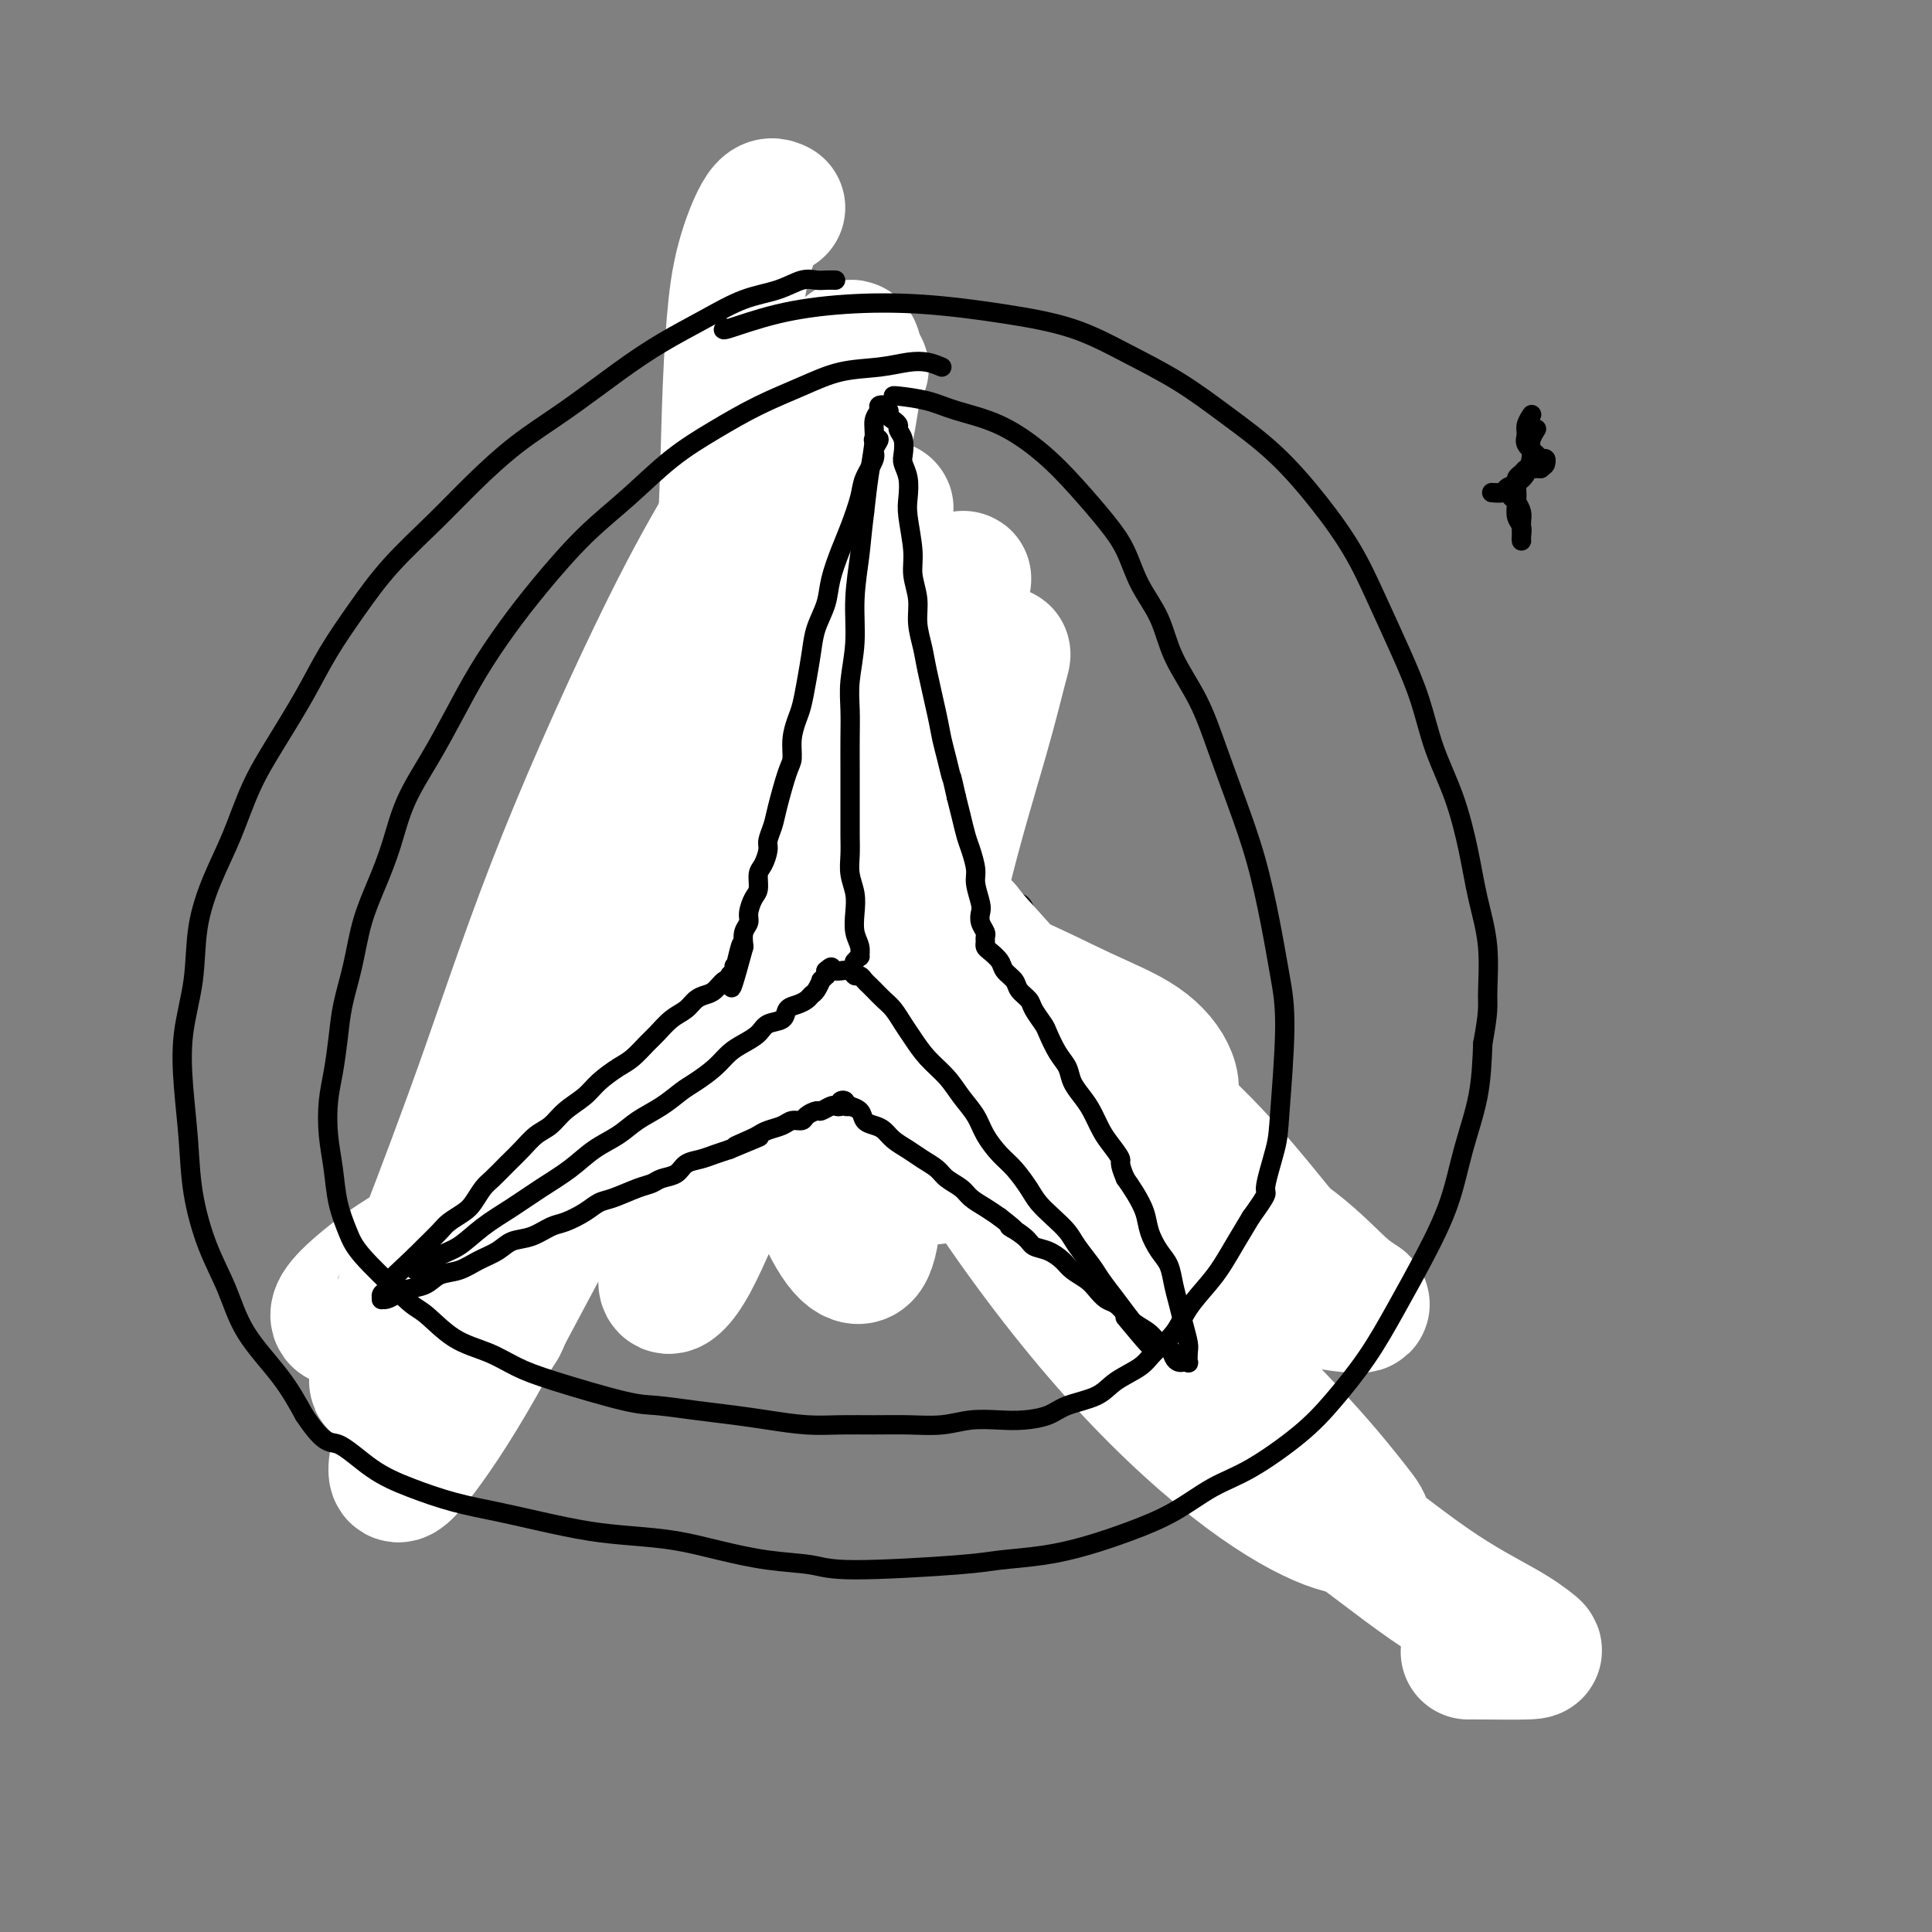 <svg viewBox='0 0 400 400' version='1.1' xmlns='http://www.w3.org/2000/svg' xmlns:xlink='http://www.w3.org/1999/xlink'><rect x="0" y="0" width="400" height="400" fill="#808080" stroke="none"/><g fill='none' stroke='#000000' stroke-width='4' stroke-linecap='round' stroke-linejoin='round'><path d='M165,92c0.000,0.213 0.000,0.426 0,1c-0.000,0.574 -0.000,1.508 0,2c0.000,0.492 0.000,0.543 0,1c-0.000,0.457 -0.000,1.319 0,2c0.000,0.681 0.001,1.180 0,2c-0.001,0.820 -0.004,1.962 0,3c0.004,1.038 0.015,1.972 0,3c-0.015,1.028 -0.057,2.151 0,4c0.057,1.849 0.211,4.425 0,6c-0.211,1.575 -0.789,2.150 -1,3c-0.211,0.850 -0.057,1.974 0,3c0.057,1.026 0.015,1.953 0,3c-0.015,1.047 -0.004,2.214 0,3c0.004,0.786 0.001,1.193 0,2c-0.001,0.807 -0.000,2.015 0,3c0.000,0.985 -0.001,1.747 0,3c0.001,1.253 0.004,2.997 0,4c-0.004,1.003 -0.015,1.265 0,2c0.015,0.735 0.057,1.943 0,3c-0.057,1.057 -0.211,1.964 0,3c0.211,1.036 0.788,2.202 1,3c0.212,0.798 0.061,1.229 0,2c-0.061,0.771 -0.030,1.882 0,3c0.030,1.118 0.061,2.243 0,3c-0.061,0.757 -0.212,1.147 0,2c0.212,0.853 0.789,2.171 1,3c0.211,0.829 0.057,1.171 0,2c-0.057,0.829 -0.015,2.146 0,3c0.015,0.854 0.004,1.244 0,2c-0.004,0.756 -0.002,1.878 0,3'/><path d='M166,174c0.155,13.043 0.041,4.650 0,2c-0.041,-2.650 -0.011,0.444 0,2c0.011,1.556 0.002,1.572 0,2c-0.002,0.428 0.003,1.266 0,2c-0.003,0.734 -0.015,1.365 0,2c0.015,0.635 0.057,1.273 0,2c-0.057,0.727 -0.211,1.542 0,2c0.211,0.458 0.789,0.561 1,1c0.211,0.439 0.057,1.216 0,2c-0.057,0.784 -0.015,1.576 0,2c0.015,0.424 0.004,0.481 0,1c-0.004,0.519 -0.001,1.502 0,2c0.001,0.498 0.000,0.512 0,1c-0.000,0.488 -0.000,1.451 0,2c0.000,0.549 0.000,0.683 0,1c-0.000,0.317 -0.000,0.816 0,1c0.000,0.184 0.000,0.053 0,0c-0.000,-0.053 -0.000,-0.026 0,0'/><path d='M164,204c-0.205,-0.098 -0.410,-0.196 -1,0c-0.590,0.196 -1.566,0.686 -2,1c-0.434,0.314 -0.328,0.450 -1,1c-0.672,0.550 -2.122,1.512 -3,2c-0.878,0.488 -1.184,0.501 -2,1c-0.816,0.499 -2.143,1.485 -3,2c-0.857,0.515 -1.245,0.561 -2,1c-0.755,0.439 -1.878,1.272 -3,2c-1.122,0.728 -2.244,1.351 -3,2c-0.756,0.649 -1.147,1.325 -2,2c-0.853,0.675 -2.168,1.350 -3,2c-0.832,0.650 -1.181,1.276 -2,2c-0.819,0.724 -2.106,1.545 -3,2c-0.894,0.455 -1.393,0.545 -2,1c-0.607,0.455 -1.321,1.276 -2,2c-0.679,0.724 -1.323,1.350 -2,2c-0.677,0.650 -1.389,1.325 -2,2c-0.611,0.675 -1.122,1.351 -2,2c-0.878,0.649 -2.122,1.272 -3,2c-0.878,0.728 -1.391,1.561 -2,2c-0.609,0.439 -1.314,0.485 -2,1c-0.686,0.515 -1.353,1.500 -2,2c-0.647,0.500 -1.276,0.515 -2,1c-0.724,0.485 -1.545,1.438 -2,2c-0.455,0.562 -0.544,0.732 -1,1c-0.456,0.268 -1.278,0.635 -2,1c-0.722,0.365 -1.346,0.728 -2,1c-0.654,0.272 -1.340,0.454 -2,1c-0.660,0.546 -1.293,1.455 -2,2c-0.707,0.545 -1.488,0.727 -2,1c-0.512,0.273 -0.756,0.636 -1,1'/><path d='M99,251c-10.239,7.454 -3.335,2.588 -1,1c2.335,-1.588 0.101,0.100 -1,1c-1.101,0.900 -1.070,1.011 -1,1c0.070,-0.011 0.177,-0.142 0,0c-0.177,0.142 -0.640,0.559 -1,1c-0.360,0.441 -0.618,0.907 -1,1c-0.382,0.093 -0.887,-0.185 -1,0c-0.113,0.185 0.166,0.834 0,1c-0.166,0.166 -0.776,-0.151 -1,0c-0.224,0.151 -0.060,0.772 0,1c0.060,0.228 0.017,0.065 0,0c-0.017,-0.065 -0.009,-0.033 0,0'/><path d='M167,202c0.026,-0.006 0.052,-0.012 0,0c-0.052,0.012 -0.184,0.044 0,0c0.184,-0.044 0.682,-0.162 1,0c0.318,0.162 0.455,0.606 1,1c0.545,0.394 1.496,0.740 2,1c0.504,0.260 0.559,0.436 1,1c0.441,0.564 1.268,1.516 2,2c0.732,0.484 1.369,0.499 2,1c0.631,0.501 1.257,1.486 2,2c0.743,0.514 1.602,0.557 2,1c0.398,0.443 0.333,1.287 1,2c0.667,0.713 2.065,1.294 3,2c0.935,0.706 1.405,1.536 2,2c0.595,0.464 1.314,0.562 2,1c0.686,0.438 1.340,1.215 2,2c0.660,0.785 1.328,1.576 2,2c0.672,0.424 1.350,0.481 2,1c0.650,0.519 1.273,1.500 2,2c0.727,0.500 1.560,0.519 2,1c0.440,0.481 0.489,1.423 1,2c0.511,0.577 1.484,0.788 2,1c0.516,0.212 0.575,0.424 1,1c0.425,0.576 1.217,1.515 2,2c0.783,0.485 1.557,0.515 2,1c0.443,0.485 0.557,1.426 1,2c0.443,0.574 1.217,0.783 2,1c0.783,0.217 1.575,0.443 2,1c0.425,0.557 0.481,1.445 1,2c0.519,0.555 1.500,0.778 2,1c0.500,0.222 0.519,0.444 1,1c0.481,0.556 1.423,1.444 2,2c0.577,0.556 0.788,0.778 1,1'/><path d='M218,244c8.235,6.616 3.322,2.156 2,1c-1.322,-1.156 0.948,0.993 2,2c1.052,1.007 0.887,0.871 1,1c0.113,0.129 0.503,0.521 1,1c0.497,0.479 1.102,1.044 2,2c0.898,0.956 2.090,2.301 3,3c0.910,0.699 1.539,0.751 2,1c0.461,0.249 0.754,0.697 1,1c0.246,0.303 0.444,0.463 1,1c0.556,0.537 1.469,1.450 2,2c0.531,0.550 0.678,0.736 1,1c0.322,0.264 0.818,0.607 1,1c0.182,0.393 0.049,0.837 0,1c-0.049,0.163 -0.013,0.044 0,0c0.013,-0.044 0.004,-0.013 0,0c-0.004,0.013 -0.002,0.006 0,0'/><path d='M77,266c0.022,-0.033 0.043,-0.065 0,0c-0.043,0.065 -0.152,0.228 0,0c0.152,-0.228 0.565,-0.849 1,-1c0.435,-0.151 0.894,0.166 1,0c0.106,-0.166 -0.140,-0.814 0,-1c0.140,-0.186 0.668,0.091 1,0c0.332,-0.091 0.470,-0.550 1,-1c0.530,-0.450 1.452,-0.891 2,-1c0.548,-0.109 0.723,0.112 1,0c0.277,-0.112 0.655,-0.558 1,-1c0.345,-0.442 0.655,-0.879 1,-1c0.345,-0.121 0.723,0.073 1,0c0.277,-0.073 0.453,-0.412 1,-1c0.547,-0.588 1.466,-1.426 2,-2c0.534,-0.574 0.682,-0.885 1,-1c0.318,-0.115 0.805,-0.033 1,0c0.195,0.033 0.097,0.016 0,0'/><path d='M162,93c-0.032,1.089 -0.064,2.177 0,3c0.064,0.823 0.224,1.379 0,2c-0.224,0.621 -0.833,1.306 -1,2c-0.167,0.694 0.109,1.396 0,2c-0.109,0.604 -0.603,1.109 -1,2c-0.397,0.891 -0.698,2.167 -1,3c-0.302,0.833 -0.605,1.223 -1,2c-0.395,0.777 -0.880,1.940 -1,3c-0.120,1.060 0.127,2.017 0,3c-0.127,0.983 -0.626,1.992 -1,3c-0.374,1.008 -0.621,2.016 -1,3c-0.379,0.984 -0.890,1.943 -1,3c-0.110,1.057 0.182,2.211 0,3c-0.182,0.789 -0.837,1.211 -1,2c-0.163,0.789 0.166,1.945 0,3c-0.166,1.055 -0.828,2.011 -1,3c-0.172,0.989 0.146,2.012 0,3c-0.146,0.988 -0.757,1.940 -1,3c-0.243,1.060 -0.118,2.227 0,3c0.118,0.773 0.229,1.152 0,2c-0.229,0.848 -0.797,2.166 -1,3c-0.203,0.834 -0.040,1.186 0,2c0.040,0.814 -0.042,2.091 0,3c0.042,0.909 0.207,1.451 0,2c-0.207,0.549 -0.788,1.105 -1,2c-0.212,0.895 -0.057,2.129 0,3c0.057,0.871 0.015,1.378 0,2c-0.015,0.622 -0.004,1.360 0,2c0.004,0.640 0.001,1.183 0,2c-0.001,0.817 -0.001,1.909 0,3'/></g>
<g fill='none' stroke='#FFFFFF' stroke-width='28' stroke-linecap='round' stroke-linejoin='round'><path d='M161,43c-0.869,-0.424 -1.737,-0.848 -3,1c-1.263,1.848 -2.920,5.969 -4,10c-1.080,4.031 -1.582,7.973 -2,13c-0.418,5.027 -0.754,11.139 -1,19c-0.246,7.861 -0.404,17.469 -1,27c-0.596,9.531 -1.629,18.983 -2,28c-0.371,9.017 -0.079,17.597 0,25c0.079,7.403 -0.055,13.629 0,19c0.055,5.371 0.298,9.887 0,14c-0.298,4.113 -1.138,7.822 -2,11c-0.862,3.178 -1.747,5.824 -3,8c-1.253,2.176 -2.875,3.882 -5,6c-2.125,2.118 -4.753,4.647 -8,7c-3.247,2.353 -7.114,4.530 -11,7c-3.886,2.470 -7.792,5.232 -12,8c-4.208,2.768 -8.719,5.543 -13,8c-4.281,2.457 -8.331,4.597 -12,7c-3.669,2.403 -6.956,5.068 -9,7c-2.044,1.932 -2.844,3.129 -3,4c-0.156,0.871 0.330,1.415 2,1c1.670,-0.415 4.522,-1.790 8,-4c3.478,-2.210 7.582,-5.255 12,-10c4.418,-4.745 9.152,-11.189 15,-19c5.848,-7.811 12.812,-16.989 19,-27c6.188,-10.011 11.600,-20.855 17,-32c5.400,-11.145 10.787,-22.591 15,-34c4.213,-11.409 7.253,-22.780 10,-32c2.747,-9.220 5.201,-16.290 7,-25c1.799,-8.710 2.943,-19.060 1,-18c-1.943,1.060 -6.971,13.530 -12,26'/><path d='M164,98c-3.065,8.706 -4.726,17.472 -6,29c-1.274,11.528 -2.161,25.819 -2,40c0.161,14.181 1.370,28.253 3,40c1.630,11.747 3.681,21.169 6,29c2.319,7.831 4.905,14.070 7,18c2.095,3.930 3.700,5.552 5,6c1.300,0.448 2.296,-0.278 3,-3c0.704,-2.722 1.115,-7.441 1,-14c-0.115,-6.559 -0.755,-14.957 -2,-24c-1.245,-9.043 -3.095,-18.732 -5,-29c-1.905,-10.268 -3.866,-21.115 -6,-31c-2.134,-9.885 -4.441,-18.809 -6,-24c-1.559,-5.191 -2.372,-6.649 -3,-6c-0.628,0.649 -1.073,3.404 0,9c1.073,5.596 3.665,14.034 7,25c3.335,10.966 7.415,24.462 14,39c6.585,14.538 15.675,30.118 25,44c9.325,13.882 18.886,26.067 28,36c9.114,9.933 17.780,17.614 25,23c7.220,5.386 12.995,8.476 17,10c4.005,1.524 6.241,1.480 7,1c0.759,-0.480 0.042,-1.396 -2,-4c-2.042,-2.604 -5.408,-6.895 -11,-13c-5.592,-6.105 -13.410,-14.025 -22,-23c-8.590,-8.975 -17.954,-19.007 -27,-29c-9.046,-9.993 -17.776,-19.947 -24,-27c-6.224,-7.053 -9.941,-11.205 -12,-13c-2.059,-1.795 -2.459,-1.234 -1,2c1.459,3.234 4.777,9.140 10,17c5.223,7.860 12.349,17.674 21,28c8.651,10.326 18.825,21.163 29,32'/><path d='M243,286c13.353,14.043 21.736,19.150 30,25c8.264,5.850 16.408,12.443 23,17c6.592,4.557 11.633,7.077 15,9c3.367,1.923 5.060,3.247 6,4c0.940,0.753 1.128,0.934 -1,1c-2.128,0.066 -6.573,0.018 -9,0c-2.427,-0.018 -2.836,-0.005 -3,0c-0.164,0.005 -0.082,0.003 0,0'/></g>
<g fill='none' stroke='#000000' stroke-width='4' stroke-linecap='round' stroke-linejoin='round'><path d='M176,81c0.423,0.001 0.845,0.002 1,0c0.155,-0.002 0.041,-0.009 0,0c-0.041,0.009 -0.010,0.032 0,0c0.010,-0.032 -0.001,-0.119 0,0c0.001,0.119 0.014,0.442 0,1c-0.014,0.558 -0.055,1.349 0,2c0.055,0.651 0.207,1.161 0,2c-0.207,0.839 -0.773,2.009 -1,3c-0.227,0.991 -0.113,1.805 0,4c0.113,2.195 0.226,5.770 0,8c-0.226,2.230 -0.793,3.114 -1,4c-0.207,0.886 -0.056,1.774 0,3c0.056,1.226 0.015,2.792 0,4c-0.015,1.208 -0.004,2.059 0,3c0.004,0.941 0.001,1.971 0,3c-0.001,1.029 -0.000,2.055 0,3c0.000,0.945 0.000,1.808 0,3c-0.000,1.192 0.000,2.713 0,4c-0.000,1.287 -0.000,2.340 0,3c0.000,0.660 0.000,0.925 0,2c-0.000,1.075 -0.001,2.958 0,4c0.001,1.042 0.004,1.241 0,2c-0.004,0.759 -0.015,2.076 0,3c0.015,0.924 0.057,1.455 0,2c-0.057,0.545 -0.211,1.105 0,2c0.211,0.895 0.789,2.127 1,3c0.211,0.873 0.057,1.389 0,2c-0.057,0.611 -0.015,1.318 0,2c0.015,0.682 0.004,1.337 0,2c-0.004,0.663 -0.001,1.332 0,2c0.001,0.668 0.001,1.334 0,2'/><path d='M176,159c0.000,12.423 0.000,4.480 0,2c-0.000,-2.480 -0.001,0.504 0,2c0.001,1.496 0.004,1.504 0,2c-0.004,0.496 -0.015,1.479 0,2c0.015,0.521 0.057,0.578 0,1c-0.057,0.422 -0.211,1.207 0,2c0.211,0.793 0.789,1.592 1,2c0.211,0.408 0.057,0.424 0,1c-0.057,0.576 -0.015,1.711 0,2c0.015,0.289 0.004,-0.270 0,0c-0.004,0.270 -0.001,1.368 0,2c0.001,0.632 0.000,0.798 0,1c-0.000,0.202 -0.000,0.439 0,1c0.000,0.561 0.000,1.446 0,2c-0.000,0.554 -0.000,0.777 0,1c0.000,0.223 0.000,0.445 0,1c-0.000,0.555 -0.000,1.444 0,2c0.000,0.556 0.000,0.779 0,1c-0.000,0.221 -0.001,0.441 0,1c0.001,0.559 0.004,1.459 0,2c-0.004,0.541 -0.015,0.723 0,1c0.015,0.277 0.058,0.649 0,1c-0.058,0.351 -0.215,0.683 0,1c0.215,0.317 0.804,0.621 1,1c0.196,0.379 0.000,0.834 0,1c-0.000,0.166 0.196,0.045 0,0c-0.196,-0.045 -0.785,-0.012 -1,0c-0.215,0.012 -0.058,0.003 0,0c0.058,-0.003 0.017,-0.001 0,0c-0.017,0.001 -0.008,0.000 0,0'/><path d='M174,196c-0.023,0.032 -0.047,0.064 0,0c0.047,-0.064 0.164,-0.226 0,0c-0.164,0.226 -0.610,0.838 -1,1c-0.390,0.162 -0.723,-0.125 -1,0c-0.277,0.125 -0.497,0.664 -1,1c-0.503,0.336 -1.290,0.470 -2,1c-0.710,0.530 -1.344,1.455 -2,2c-0.656,0.545 -1.333,0.708 -2,1c-0.667,0.292 -1.323,0.711 -2,1c-0.677,0.289 -1.373,0.449 -2,1c-0.627,0.551 -1.183,1.495 -2,2c-0.817,0.505 -1.896,0.572 -3,1c-1.104,0.428 -2.234,1.217 -3,2c-0.766,0.783 -1.167,1.562 -2,2c-0.833,0.438 -2.096,0.536 -3,1c-0.904,0.464 -1.448,1.293 -2,2c-0.552,0.707 -1.110,1.293 -2,2c-0.890,0.707 -2.111,1.537 -3,2c-0.889,0.463 -1.445,0.561 -2,1c-0.555,0.439 -1.107,1.220 -2,2c-0.893,0.780 -2.126,1.560 -3,2c-0.874,0.440 -1.388,0.542 -2,1c-0.612,0.458 -1.322,1.273 -2,2c-0.678,0.727 -1.322,1.365 -2,2c-0.678,0.635 -1.389,1.268 -2,2c-0.611,0.732 -1.123,1.562 -2,2c-0.877,0.438 -2.118,0.484 -3,1c-0.882,0.516 -1.405,1.503 -2,2c-0.595,0.497 -1.263,0.504 -2,1c-0.737,0.496 -1.545,1.480 -2,2c-0.455,0.520 -0.559,0.577 -1,1c-0.441,0.423 -1.221,1.211 -2,2'/><path d='M112,241c-10.159,7.362 -4.557,3.267 -3,2c1.557,-1.267 -0.929,0.294 -2,1c-1.071,0.706 -0.725,0.555 -1,1c-0.275,0.445 -1.172,1.485 -2,2c-0.828,0.515 -1.588,0.505 -2,1c-0.412,0.495 -0.478,1.495 -1,2c-0.522,0.505 -1.501,0.517 -2,1c-0.499,0.483 -0.519,1.439 -1,2c-0.481,0.561 -1.424,0.728 -2,1c-0.576,0.272 -0.784,0.651 -1,1c-0.216,0.349 -0.439,0.670 -1,1c-0.561,0.330 -1.458,0.671 -2,1c-0.542,0.329 -0.727,0.648 -1,1c-0.273,0.352 -0.632,0.738 -1,1c-0.368,0.262 -0.743,0.400 -1,1c-0.257,0.600 -0.394,1.663 -1,2c-0.606,0.337 -1.679,-0.053 -2,0c-0.321,0.053 0.110,0.550 0,1c-0.110,0.450 -0.760,0.852 -1,1c-0.240,0.148 -0.068,0.042 0,0c0.068,-0.042 0.034,-0.021 0,0'/><path d='M177,195c0.018,0.444 0.035,0.888 0,1c-0.035,0.112 -0.123,-0.107 0,0c0.123,0.107 0.456,0.539 1,1c0.544,0.461 1.301,0.949 2,1c0.699,0.051 1.342,-0.337 2,0c0.658,0.337 1.331,1.399 2,2c0.669,0.601 1.334,0.743 2,1c0.666,0.257 1.333,0.631 2,1c0.667,0.369 1.334,0.732 2,1c0.666,0.268 1.329,0.439 2,1c0.671,0.561 1.349,1.511 2,2c0.651,0.489 1.277,0.516 2,1c0.723,0.484 1.545,1.425 2,2c0.455,0.575 0.544,0.783 1,1c0.456,0.217 1.278,0.443 2,1c0.722,0.557 1.344,1.445 2,2c0.656,0.555 1.344,0.778 2,1c0.656,0.222 1.278,0.443 2,1c0.722,0.557 1.544,1.448 2,2c0.456,0.552 0.545,0.764 1,1c0.455,0.236 1.276,0.496 2,1c0.724,0.504 1.352,1.252 2,2c0.648,0.748 1.315,1.496 2,2c0.685,0.504 1.387,0.764 2,1c0.613,0.236 1.137,0.449 2,1c0.863,0.551 2.064,1.442 3,2c0.936,0.558 1.607,0.785 2,1c0.393,0.215 0.507,0.418 1,1c0.493,0.582 1.363,1.541 2,2c0.637,0.459 1.039,0.417 2,1c0.961,0.583 2.480,1.792 4,3'/><path d='M234,235c9.236,6.362 3.825,2.268 2,1c-1.825,-1.268 -0.066,0.290 1,1c1.066,0.710 1.438,0.572 2,1c0.562,0.428 1.316,1.423 2,2c0.684,0.577 1.300,0.736 2,1c0.700,0.264 1.486,0.634 2,1c0.514,0.366 0.757,0.728 1,1c0.243,0.272 0.485,0.454 1,1c0.515,0.546 1.303,1.455 2,2c0.697,0.545 1.304,0.724 2,1c0.696,0.276 1.482,0.647 2,1c0.518,0.353 0.768,0.686 1,1c0.232,0.314 0.447,0.609 1,1c0.553,0.391 1.444,0.878 2,1c0.556,0.122 0.778,-0.122 1,0c0.222,0.122 0.444,0.610 1,1c0.556,0.390 1.444,0.682 2,1c0.556,0.318 0.779,0.663 1,1c0.221,0.337 0.440,0.668 1,1c0.560,0.332 1.459,0.666 2,1c0.541,0.334 0.722,0.668 1,1c0.278,0.332 0.651,0.662 1,1c0.349,0.338 0.672,0.683 1,1c0.328,0.317 0.661,0.606 1,1c0.339,0.394 0.683,0.894 1,1c0.317,0.106 0.607,-0.182 1,0c0.393,0.182 0.889,0.832 1,1c0.111,0.168 -0.162,-0.147 0,0c0.162,0.147 0.761,0.756 1,1c0.239,0.244 0.120,0.122 0,0'/><path d='M273,263c6.067,4.356 1.733,1.244 0,0c-1.733,-1.244 -0.867,-0.622 0,0'/><path d='M75,269c0.029,0.114 0.059,0.227 0,0c-0.059,-0.227 -0.205,-0.796 0,-1c0.205,-0.204 0.761,-0.044 1,0c0.239,0.044 0.161,-0.029 0,0c-0.161,0.029 -0.404,0.158 0,0c0.404,-0.158 1.455,-0.605 2,-1c0.545,-0.395 0.582,-0.739 1,-1c0.418,-0.261 1.216,-0.438 2,-1c0.784,-0.562 1.555,-1.510 2,-2c0.445,-0.490 0.562,-0.523 1,-1c0.438,-0.477 1.195,-1.398 2,-2c0.805,-0.602 1.659,-0.886 2,-1c0.341,-0.114 0.171,-0.057 0,0'/><path d='M275,265c0.332,-0.113 0.663,-0.226 1,0c0.337,0.226 0.678,0.793 1,1c0.322,0.207 0.625,0.056 1,0c0.375,-0.056 0.821,-0.016 1,0c0.179,0.016 0.089,0.008 0,0'/><path d='M175,81c0.112,-0.081 0.223,-0.163 0,0c-0.223,0.163 -0.782,0.570 -1,1c-0.218,0.430 -0.096,0.884 0,1c0.096,0.116 0.166,-0.108 0,1c-0.166,1.108 -0.569,3.546 -1,5c-0.431,1.454 -0.890,1.925 -1,3c-0.110,1.075 0.129,2.753 0,4c-0.129,1.247 -0.627,2.064 -1,3c-0.373,0.936 -0.621,1.993 -1,3c-0.379,1.007 -0.890,1.964 -1,3c-0.110,1.036 0.181,2.150 0,3c-0.181,0.850 -0.833,1.435 -1,2c-0.167,0.565 0.153,1.110 0,2c-0.153,0.890 -0.777,2.125 -1,3c-0.223,0.875 -0.045,1.390 0,2c0.045,0.610 -0.044,1.314 0,2c0.044,0.686 0.222,1.353 0,2c-0.222,0.647 -0.843,1.276 -1,2c-0.157,0.724 0.150,1.545 0,2c-0.150,0.455 -0.759,0.544 -1,1c-0.241,0.456 -0.116,1.278 0,2c0.116,0.722 0.224,1.344 0,2c-0.224,0.656 -0.778,1.346 -1,2c-0.222,0.654 -0.112,1.274 0,2c0.112,0.726 0.227,1.560 0,2c-0.227,0.440 -0.796,0.485 -1,1c-0.204,0.515 -0.044,1.499 0,2c0.044,0.501 -0.026,0.520 0,1c0.026,0.480 0.150,1.423 0,2c-0.150,0.577 -0.575,0.789 -1,1'/><path d='M162,143c-2.012,9.992 -0.543,3.973 0,2c0.543,-1.973 0.160,0.100 0,1c-0.160,0.900 -0.096,0.626 0,1c0.096,0.374 0.223,1.395 0,2c-0.223,0.605 -0.795,0.792 -1,1c-0.205,0.208 -0.041,0.436 0,1c0.041,0.564 -0.041,1.464 0,2c0.041,0.536 0.203,0.707 0,1c-0.203,0.293 -0.772,0.709 -1,1c-0.228,0.291 -0.113,0.458 0,1c0.113,0.542 0.226,1.458 0,2c-0.226,0.542 -0.792,0.708 -1,1c-0.208,0.292 -0.060,0.708 0,1c0.060,0.292 0.030,0.459 0,1c-0.030,0.541 -0.061,1.454 0,2c0.061,0.546 0.212,0.724 0,1c-0.212,0.276 -0.788,0.651 -1,1c-0.212,0.349 -0.061,0.670 0,1c0.061,0.330 0.030,0.667 0,1c-0.030,0.333 -0.061,0.663 0,1c0.061,0.337 0.212,0.682 0,1c-0.212,0.318 -0.788,0.610 -1,1c-0.212,0.390 -0.061,0.878 0,1c0.061,0.122 0.030,-0.122 0,0c-0.030,0.122 -0.060,0.610 0,1c0.060,0.390 0.208,0.683 0,1c-0.208,0.317 -0.774,0.660 -1,1c-0.226,0.340 -0.112,0.679 0,1c0.112,0.321 0.222,0.625 0,1c-0.222,0.375 -0.778,0.821 -1,1c-0.222,0.179 -0.111,0.089 0,0'/><path d='M155,177c-1.089,5.289 -0.311,1.511 0,0c0.311,-1.511 0.156,-0.756 0,0'/><path d='M175,82c0.000,0.002 0.000,0.003 0,0c-0.000,-0.003 -0.001,-0.011 0,0c0.001,0.011 0.004,0.040 0,0c-0.004,-0.040 -0.016,-0.147 0,0c0.016,0.147 0.061,0.550 0,1c-0.061,0.450 -0.227,0.946 0,1c0.227,0.054 0.848,-0.333 1,0c0.152,0.333 -0.166,1.388 0,2c0.166,0.612 0.814,0.783 1,1c0.186,0.217 -0.090,0.481 0,1c0.090,0.519 0.545,1.294 1,2c0.455,0.706 0.909,1.344 1,2c0.091,0.656 -0.182,1.331 0,2c0.182,0.669 0.820,1.334 1,2c0.180,0.666 -0.096,1.334 0,2c0.096,0.666 0.565,1.329 1,2c0.435,0.671 0.835,1.349 1,2c0.165,0.651 0.096,1.275 0,2c-0.096,0.725 -0.218,1.550 0,2c0.218,0.450 0.775,0.526 1,1c0.225,0.474 0.117,1.348 0,2c-0.117,0.652 -0.243,1.082 0,2c0.243,0.918 0.853,2.325 1,3c0.147,0.675 -0.171,0.619 0,1c0.171,0.381 0.830,1.201 1,2c0.170,0.799 -0.148,1.579 0,2c0.148,0.421 0.761,0.484 1,1c0.239,0.516 0.103,1.485 0,2c-0.103,0.515 -0.172,0.576 0,1c0.172,0.424 0.586,1.212 1,2'/><path d='M187,125c1.872,7.069 0.553,3.241 0,2c-0.553,-1.241 -0.341,0.104 0,1c0.341,0.896 0.809,1.343 1,2c0.191,0.657 0.104,1.523 0,2c-0.104,0.477 -0.225,0.566 0,1c0.225,0.434 0.796,1.214 1,2c0.204,0.786 0.041,1.577 0,2c-0.041,0.423 0.041,0.479 0,1c-0.041,0.521 -0.203,1.506 0,2c0.203,0.494 0.773,0.498 1,1c0.227,0.502 0.112,1.501 0,2c-0.112,0.499 -0.222,0.498 0,1c0.222,0.502 0.776,1.508 1,2c0.224,0.492 0.117,0.470 0,1c-0.117,0.530 -0.242,1.613 0,2c0.242,0.387 0.853,0.077 1,1c0.147,0.923 -0.171,3.077 0,4c0.171,0.923 0.829,0.613 1,1c0.171,0.387 -0.146,1.469 0,2c0.146,0.531 0.756,0.510 1,1c0.244,0.490 0.122,1.492 0,2c-0.122,0.508 -0.243,0.521 0,1c0.243,0.479 0.850,1.424 1,2c0.150,0.576 -0.156,0.784 0,1c0.156,0.216 0.773,0.439 1,1c0.227,0.561 0.064,1.460 0,2c-0.064,0.540 -0.027,0.722 0,1c0.027,0.278 0.046,0.652 0,1c-0.046,0.348 -0.156,0.671 0,1c0.156,0.329 0.578,0.665 1,1'/><path d='M197,171c1.548,7.354 0.419,2.740 0,1c-0.419,-1.740 -0.126,-0.607 0,0c0.126,0.607 0.085,0.689 0,1c-0.085,0.311 -0.215,0.853 0,1c0.215,0.147 0.776,-0.100 1,0c0.224,0.100 0.113,0.549 0,1c-0.113,0.451 -0.226,0.906 0,1c0.226,0.094 0.793,-0.171 1,0c0.207,0.171 0.056,0.778 0,1c-0.056,0.222 -0.015,0.060 0,0c0.015,-0.060 0.004,-0.016 0,0c-0.004,0.016 -0.001,0.005 0,0c0.001,-0.005 0.001,-0.002 0,0'/><path d='M211,189c-0.000,-0.309 -0.000,-0.619 0,-1c0.000,-0.381 0.000,-0.834 0,-1c-0.000,-0.166 -0.001,-0.044 0,0c0.001,0.044 0.002,0.012 0,0c-0.002,-0.012 -0.009,-0.003 0,0c0.009,0.003 0.033,-0.001 0,0c-0.033,0.001 -0.125,0.006 0,0c0.125,-0.006 0.466,-0.024 1,1c0.534,1.024 1.260,3.089 2,4c0.740,0.911 1.493,0.667 2,1c0.507,0.333 0.770,1.244 1,2c0.230,0.756 0.429,1.357 1,2c0.571,0.643 1.514,1.327 2,2c0.486,0.673 0.514,1.335 1,2c0.486,0.665 1.430,1.334 2,2c0.570,0.666 0.767,1.329 1,2c0.233,0.671 0.501,1.350 1,2c0.499,0.650 1.228,1.273 2,2c0.772,0.727 1.587,1.560 2,2c0.413,0.440 0.426,0.489 1,1c0.574,0.511 1.711,1.484 2,2c0.289,0.516 -0.270,0.576 0,1c0.270,0.424 1.368,1.213 2,2c0.632,0.787 0.798,1.572 1,2c0.202,0.428 0.439,0.500 1,1c0.561,0.500 1.446,1.430 2,2c0.554,0.570 0.777,0.782 1,1c0.223,0.218 0.445,0.443 1,1c0.555,0.557 1.444,1.445 2,2c0.556,0.555 0.778,0.778 1,1'/><path d='M243,227c5.150,6.073 2.024,2.257 1,1c-1.024,-1.257 0.053,0.045 1,1c0.947,0.955 1.763,1.564 2,2c0.237,0.436 -0.105,0.698 0,1c0.105,0.302 0.658,0.645 1,1c0.342,0.355 0.473,0.724 1,1c0.527,0.276 1.451,0.459 2,1c0.549,0.541 0.723,1.440 1,2c0.277,0.560 0.656,0.780 1,1c0.344,0.220 0.652,0.439 1,1c0.348,0.561 0.737,1.463 1,2c0.263,0.537 0.399,0.707 1,1c0.601,0.293 1.667,0.708 2,1c0.333,0.292 -0.065,0.459 0,1c0.065,0.541 0.595,1.454 1,2c0.405,0.546 0.686,0.724 1,1c0.314,0.276 0.661,0.651 1,1c0.339,0.349 0.668,0.671 1,1c0.332,0.329 0.666,0.666 1,1c0.334,0.334 0.668,0.667 1,1c0.332,0.333 0.663,0.666 1,1c0.337,0.334 0.682,0.668 1,1c0.318,0.332 0.610,0.663 1,1c0.390,0.337 0.879,0.682 1,1c0.121,0.318 -0.126,0.610 0,1c0.126,0.390 0.625,0.878 1,1c0.375,0.122 0.626,-0.122 1,0c0.374,0.122 0.870,0.610 1,1c0.130,0.390 -0.106,0.683 0,1c0.106,0.317 0.553,0.659 1,1'/><path d='M272,260c4.648,5.288 1.767,2.009 1,1c-0.767,-1.009 0.579,0.251 1,1c0.421,0.749 -0.083,0.985 0,1c0.083,0.015 0.754,-0.192 1,0c0.246,0.192 0.066,0.784 0,1c-0.066,0.216 -0.018,0.058 0,0c0.018,-0.058 0.005,-0.016 0,0c-0.005,0.016 -0.001,0.004 0,0c0.001,-0.004 0.001,-0.002 0,0'/><path d='M185,227c-0.207,-0.119 -0.415,-0.238 0,0c0.415,0.238 1.452,0.834 2,1c0.548,0.166 0.607,-0.096 1,0c0.393,0.096 1.121,0.551 2,1c0.879,0.449 1.911,0.894 3,1c1.089,0.106 2.236,-0.126 3,0c0.764,0.126 1.147,0.611 2,1c0.853,0.389 2.177,0.682 3,1c0.823,0.318 1.147,0.663 2,1c0.853,0.337 2.237,0.668 3,1c0.763,0.332 0.904,0.666 2,1c1.096,0.334 3.146,0.667 4,1c0.854,0.333 0.512,0.666 1,1c0.488,0.334 1.808,0.671 3,1c1.192,0.329 2.258,0.651 3,1c0.742,0.349 1.161,0.723 2,1c0.839,0.277 2.097,0.455 3,1c0.903,0.545 1.450,1.456 2,2c0.550,0.544 1.102,0.720 2,1c0.898,0.280 2.140,0.666 3,1c0.860,0.334 1.336,0.618 2,1c0.664,0.382 1.515,0.862 2,1c0.485,0.138 0.605,-0.065 1,0c0.395,0.065 1.064,0.400 2,1c0.936,0.600 2.137,1.466 3,2c0.863,0.534 1.387,0.734 2,1c0.613,0.266 1.316,0.596 2,1c0.684,0.404 1.348,0.881 2,1c0.652,0.119 1.291,-0.122 2,0c0.709,0.122 1.488,0.606 2,1c0.512,0.394 0.756,0.697 1,1'/><path d='M74,265c0.113,0.000 0.226,0.000 0,0c-0.226,0.000 -0.792,0.000 -1,0c-0.208,0.000 -0.060,0.000 0,0c0.060,0.000 0.030,0.000 0,0'/><path d='M73,265c0.115,0.027 0.230,0.054 0,0c-0.230,-0.054 -0.806,-0.188 -1,0c-0.194,0.188 -0.008,0.699 0,1c0.008,0.301 -0.164,0.391 0,0c0.164,-0.391 0.664,-1.263 1,-2c0.336,-0.737 0.509,-1.339 1,-2c0.491,-0.661 1.301,-1.380 2,-2c0.699,-0.620 1.287,-1.139 2,-2c0.713,-0.861 1.552,-2.064 2,-3c0.448,-0.936 0.507,-1.606 1,-2c0.493,-0.394 1.421,-0.514 2,-1c0.579,-0.486 0.809,-1.338 1,-2c0.191,-0.662 0.342,-1.132 1,-2c0.658,-0.868 1.825,-2.133 3,-3c1.175,-0.867 2.360,-1.336 3,-2c0.640,-0.664 0.735,-1.525 1,-2c0.265,-0.475 0.701,-0.565 1,-1c0.299,-0.435 0.462,-1.215 1,-2c0.538,-0.785 1.453,-1.576 2,-2c0.547,-0.424 0.728,-0.480 1,-1c0.272,-0.520 0.636,-1.505 1,-2c0.364,-0.495 0.727,-0.500 1,-1c0.273,-0.500 0.454,-1.496 1,-2c0.546,-0.504 1.456,-0.517 2,-1c0.544,-0.483 0.724,-1.438 1,-2c0.276,-0.562 0.650,-0.732 1,-1c0.350,-0.268 0.675,-0.634 1,-1'/><path d='M105,225c5.357,-6.611 2.749,-3.137 2,-2c-0.749,1.137 0.363,-0.061 1,-1c0.637,-0.939 0.801,-1.618 1,-2c0.199,-0.382 0.434,-0.469 1,-1c0.566,-0.531 1.465,-1.508 2,-2c0.535,-0.492 0.707,-0.498 1,-1c0.293,-0.502 0.707,-1.501 1,-2c0.293,-0.499 0.464,-0.500 1,-1c0.536,-0.500 1.438,-1.500 2,-2c0.562,-0.500 0.784,-0.500 1,-1c0.216,-0.500 0.425,-1.500 1,-2c0.575,-0.500 1.515,-0.501 2,-1c0.485,-0.499 0.515,-1.496 1,-2c0.485,-0.504 1.426,-0.515 2,-1c0.574,-0.485 0.783,-1.443 1,-2c0.217,-0.557 0.444,-0.712 1,-1c0.556,-0.288 1.440,-0.707 2,-1c0.560,-0.293 0.794,-0.460 1,-1c0.206,-0.540 0.382,-1.454 1,-2c0.618,-0.546 1.676,-0.724 2,-1c0.324,-0.276 -0.086,-0.651 0,-1c0.086,-0.349 0.667,-0.671 1,-1c0.333,-0.329 0.418,-0.666 1,-1c0.582,-0.334 1.663,-0.667 2,-1c0.337,-0.333 -0.068,-0.668 0,-1c0.068,-0.332 0.610,-0.663 1,-1c0.390,-0.337 0.629,-0.682 1,-1c0.371,-0.318 0.873,-0.611 1,-1c0.127,-0.389 -0.120,-0.874 0,-1c0.120,-0.126 0.606,0.107 1,0c0.394,-0.107 0.697,-0.553 1,-1'/><path d='M141,186c5.812,-6.276 2.341,-2.465 1,-1c-1.341,1.465 -0.551,0.585 0,0c0.551,-0.585 0.865,-0.874 1,-1c0.135,-0.126 0.093,-0.091 0,0c-0.093,0.091 -0.236,0.236 0,0c0.236,-0.236 0.852,-0.852 1,-1c0.148,-0.148 -0.172,0.172 0,0c0.172,-0.172 0.834,-0.834 1,-1c0.166,-0.166 -0.166,0.166 0,0c0.166,-0.166 0.829,-0.829 1,-1c0.171,-0.171 -0.150,0.150 0,0c0.150,-0.150 0.772,-0.772 1,-1c0.228,-0.228 0.061,-0.061 0,0c-0.061,0.061 -0.018,0.018 0,0c0.018,-0.018 0.009,-0.009 0,0'/><path d='M71,268c-0.015,-0.082 -0.031,-0.165 0,0c0.031,0.165 0.108,0.577 0,1c-0.108,0.423 -0.402,0.856 0,1c0.402,0.144 1.499,-0.003 2,0c0.501,0.003 0.405,0.155 1,0c0.595,-0.155 1.882,-0.618 3,-1c1.118,-0.382 2.069,-0.684 3,-1c0.931,-0.316 1.843,-0.647 3,-1c1.157,-0.353 2.560,-0.728 4,-1c1.440,-0.272 2.916,-0.440 4,-1c1.084,-0.560 1.775,-1.512 3,-2c1.225,-0.488 2.985,-0.512 4,-1c1.015,-0.488 1.286,-1.440 2,-2c0.714,-0.560 1.871,-0.728 3,-1c1.129,-0.272 2.231,-0.649 3,-1c0.769,-0.351 1.206,-0.675 2,-1c0.794,-0.325 1.945,-0.651 3,-1c1.055,-0.349 2.015,-0.723 3,-1c0.985,-0.277 1.997,-0.459 3,-1c1.003,-0.541 1.998,-1.440 3,-2c1.002,-0.560 2.012,-0.780 3,-1c0.988,-0.220 1.954,-0.440 3,-1c1.046,-0.560 2.170,-1.459 3,-2c0.830,-0.541 1.364,-0.722 2,-1c0.636,-0.278 1.375,-0.651 2,-1c0.625,-0.349 1.137,-0.675 2,-1c0.863,-0.325 2.077,-0.651 3,-1c0.923,-0.349 1.557,-0.722 2,-1c0.443,-0.278 0.696,-0.459 2,-1c1.304,-0.541 3.658,-1.440 5,-2c1.342,-0.560 1.671,-0.780 2,-1'/><path d='M149,239c9.326,-4.185 3.641,-1.646 2,-1c-1.641,0.646 0.764,-0.601 2,-1c1.236,-0.399 1.305,0.052 2,0c0.695,-0.052 2.016,-0.605 3,-1c0.984,-0.395 1.630,-0.632 2,-1c0.370,-0.368 0.465,-0.868 1,-1c0.535,-0.132 1.509,0.105 2,0c0.491,-0.105 0.498,-0.550 1,-1c0.502,-0.450 1.497,-0.904 2,-1c0.503,-0.096 0.512,0.167 1,0c0.488,-0.167 1.455,-0.763 2,-1c0.545,-0.237 0.668,-0.116 1,0c0.332,0.116 0.874,0.227 1,0c0.126,-0.227 -0.162,-0.793 0,-1c0.162,-0.207 0.775,-0.055 1,0c0.225,0.055 0.060,0.015 0,0c-0.060,-0.015 -0.017,-0.004 0,0c0.017,0.004 0.009,0.002 0,0'/></g>
<g fill='none' stroke='#FFFFFF' stroke-width='28' stroke-linecap='round' stroke-linejoin='round'><path d='M178,77c0.258,-0.665 0.516,-1.330 0,0c-0.516,1.330 -1.805,4.656 -2,6c-0.195,1.344 0.703,0.707 -4,14c-4.703,13.293 -15.007,40.518 -22,59c-6.993,18.482 -10.674,28.223 -15,40c-4.326,11.777 -9.295,25.590 -14,37c-4.705,11.410 -9.144,20.416 -12,27c-2.856,6.584 -4.129,10.746 -5,13c-0.871,2.254 -1.340,2.600 -1,0c0.340,-2.600 1.490,-8.146 3,-15c1.510,-6.854 3.382,-15.014 6,-25c2.618,-9.986 5.982,-21.797 10,-34c4.018,-12.203 8.689,-24.799 13,-37c4.311,-12.201 8.261,-24.009 12,-34c3.739,-9.991 7.265,-18.166 10,-24c2.735,-5.834 4.678,-9.326 5,-11c0.322,-1.674 -0.977,-1.531 -3,1c-2.023,2.531 -4.768,7.451 -8,13c-3.232,5.549 -6.949,11.727 -13,24c-6.051,12.273 -14.435,30.639 -21,47c-6.565,16.361 -11.312,30.716 -16,44c-4.688,13.284 -9.315,25.496 -13,35c-3.685,9.504 -6.426,16.300 -8,21c-1.574,4.700 -1.982,7.303 -2,8c-0.018,0.697 0.353,-0.511 2,-4c1.647,-3.489 4.568,-9.258 8,-18c3.432,-8.742 7.373,-20.457 13,-33c5.627,-12.543 12.938,-25.916 21,-40c8.062,-14.084 16.875,-28.881 25,-41c8.125,-12.119 15.563,-21.559 23,-31'/><path d='M170,119c10.000,-13.946 11.000,-12.810 12,-13c1.000,-0.190 2.001,-1.707 1,0c-1.001,1.707 -4.003,6.637 -9,14c-4.997,7.363 -11.989,17.158 -20,30c-8.011,12.842 -17.041,28.731 -26,46c-8.959,17.269 -17.848,35.918 -25,52c-7.152,16.082 -12.566,29.596 -16,39c-3.434,9.404 -4.887,14.697 -5,17c-0.113,2.303 1.114,1.616 4,-2c2.886,-3.616 7.430,-10.159 13,-20c5.570,-9.841 12.166,-22.978 20,-37c7.834,-14.022 16.904,-28.929 26,-44c9.096,-15.071 18.216,-30.306 26,-43c7.784,-12.694 14.233,-22.848 19,-29c4.767,-6.152 7.852,-8.304 9,-9c1.148,-0.696 0.358,0.063 -2,4c-2.358,3.937 -6.285,11.050 -11,20c-4.715,8.950 -10.218,19.736 -16,33c-5.782,13.264 -11.842,29.004 -17,43c-5.158,13.996 -9.413,26.246 -12,34c-2.587,7.754 -3.505,11.011 -3,12c0.505,0.989 2.433,-0.290 5,-5c2.567,-4.710 5.774,-12.849 10,-22c4.226,-9.151 9.471,-19.312 15,-31c5.529,-11.688 11.343,-24.904 17,-36c5.657,-11.096 11.156,-20.072 15,-26c3.844,-5.928 6.033,-8.807 7,-10c0.967,-1.193 0.713,-0.701 0,2c-0.713,2.701 -1.884,7.612 -4,15c-2.116,7.388 -5.176,17.254 -8,29c-2.824,11.746 -5.412,25.373 -8,39'/><path d='M196,229c-0.972,-0.375 -1.945,-0.750 -3,-3c-1.055,-2.250 -2.193,-6.376 -3,-10c-0.807,-3.624 -1.281,-6.745 -3,-9c-1.719,-2.255 -4.681,-3.643 -7,-4c-2.319,-0.357 -3.996,0.319 -6,3c-2.004,2.681 -4.336,7.369 -6,11c-1.664,3.631 -2.661,6.207 -2,10c0.661,3.793 2.981,8.804 6,12c3.019,3.196 6.739,4.576 11,5c4.261,0.424 9.065,-0.110 15,-1c5.935,-0.890 13.002,-2.138 18,-3c4.998,-0.862 7.926,-1.340 12,-3c4.074,-1.660 9.292,-4.502 12,-7c2.708,-2.498 2.906,-4.652 2,-7c-0.906,-2.348 -2.915,-4.892 -6,-7c-3.085,-2.108 -7.247,-3.782 -12,-6c-4.753,-2.218 -10.098,-4.981 -15,-7c-4.902,-2.019 -9.361,-3.294 -13,-4c-3.639,-0.706 -6.459,-0.842 -8,0c-1.541,0.842 -1.804,2.661 -1,5c0.804,2.339 2.674,5.196 6,9c3.326,3.804 8.108,8.553 14,14c5.892,5.447 12.895,11.590 20,17c7.105,5.410 14.312,10.086 21,14c6.688,3.914 12.857,7.066 18,9c5.143,1.934 9.260,2.652 12,3c2.740,0.348 4.101,0.328 4,0c-0.101,-0.328 -1.666,-0.964 -4,-3c-2.334,-2.036 -5.436,-5.471 -10,-9c-4.564,-3.529 -10.590,-7.151 -17,-12c-6.410,-4.849 -13.205,-10.924 -20,-17'/><path d='M231,229c-14.265,-12.704 -24.428,-23.963 -29,-30c-4.572,-6.037 -3.554,-6.853 -3,-7c0.554,-0.147 0.644,0.375 2,2c1.356,1.625 3.980,4.354 8,9c4.020,4.646 9.437,11.209 14,17c4.563,5.791 8.272,10.808 17,19c8.728,8.192 22.477,19.557 29,25c6.523,5.443 5.822,4.964 6,5c0.178,0.036 1.234,0.587 1,0c-0.234,-0.587 -1.759,-2.313 -4,-5c-2.241,-2.687 -5.199,-6.334 -9,-11c-3.801,-4.666 -8.444,-10.350 -14,-16c-5.556,-5.650 -12.025,-11.267 -18,-16c-5.975,-4.733 -11.455,-8.582 -14,-10c-2.545,-1.418 -2.156,-0.405 -2,0c0.156,0.405 0.078,0.203 0,0'/></g>
<g fill='none' stroke='#000000' stroke-width='4' stroke-linecap='round' stroke-linejoin='round'><path d='M181,91c-0.148,0.052 -0.295,0.103 0,0c0.295,-0.103 1.033,-0.361 1,0c-0.033,0.361 -0.838,1.341 -1,2c-0.162,0.659 0.319,0.996 0,2c-0.319,1.004 -1.437,2.676 -2,4c-0.563,1.324 -0.569,2.299 -1,4c-0.431,1.701 -1.285,4.127 -2,6c-0.715,1.873 -1.291,3.191 -2,5c-0.709,1.809 -1.552,4.107 -2,6c-0.448,1.893 -0.501,3.382 -1,5c-0.499,1.618 -1.443,3.366 -2,5c-0.557,1.634 -0.728,3.153 -1,5c-0.272,1.847 -0.647,4.021 -1,6c-0.353,1.979 -0.685,3.761 -1,5c-0.315,1.239 -0.613,1.935 -1,3c-0.387,1.065 -0.863,2.501 -1,4c-0.137,1.499 0.064,3.063 0,4c-0.064,0.937 -0.395,1.247 -1,3c-0.605,1.753 -1.485,4.949 -2,7c-0.515,2.051 -0.664,2.957 -1,4c-0.336,1.043 -0.860,2.223 -1,3c-0.140,0.777 0.103,1.152 0,2c-0.103,0.848 -0.554,2.170 -1,3c-0.446,0.830 -0.889,1.167 -1,2c-0.111,0.833 0.110,2.162 0,3c-0.110,0.838 -0.552,1.186 -1,2c-0.448,0.814 -0.904,2.094 -1,3c-0.096,0.906 0.166,1.436 0,2c-0.166,0.564 -0.762,1.161 -1,2c-0.238,0.839 -0.119,1.919 0,3'/><path d='M154,196c-4.421,16.361 -1.973,4.765 -1,1c0.973,-3.765 0.472,0.302 0,2c-0.472,1.698 -0.913,1.028 -1,1c-0.087,-0.028 0.181,0.588 0,1c-0.181,0.412 -0.811,0.621 -1,1c-0.189,0.379 0.062,0.927 0,1c-0.062,0.073 -0.439,-0.328 -1,0c-0.561,0.328 -1.308,1.385 -2,2c-0.692,0.615 -1.330,0.788 -2,1c-0.670,0.212 -1.372,0.464 -2,1c-0.628,0.536 -1.183,1.355 -2,2c-0.817,0.645 -1.897,1.117 -3,2c-1.103,0.883 -2.228,2.179 -3,3c-0.772,0.821 -1.192,1.168 -2,2c-0.808,0.832 -2.005,2.151 -3,3c-0.995,0.849 -1.788,1.229 -3,2c-1.212,0.771 -2.841,1.935 -4,3c-1.159,1.065 -1.846,2.032 -3,3c-1.154,0.968 -2.773,1.939 -4,3c-1.227,1.061 -2.062,2.214 -3,3c-0.938,0.786 -1.980,1.207 -3,2c-1.020,0.793 -2.017,1.960 -3,3c-0.983,1.040 -1.953,1.955 -3,3c-1.047,1.045 -2.171,2.220 -3,3c-0.829,0.780 -1.362,1.167 -2,2c-0.638,0.833 -1.382,2.114 -2,3c-0.618,0.886 -1.110,1.378 -2,2c-0.890,0.622 -2.177,1.373 -3,2c-0.823,0.627 -1.183,1.130 -2,2c-0.817,0.870 -2.091,2.106 -3,3c-0.909,0.894 -1.455,1.447 -2,2'/><path d='M86,260c-10.864,10.241 -4.025,3.843 -2,2c2.025,-1.843 -0.764,0.869 -2,2c-1.236,1.131 -0.920,0.681 -1,1c-0.080,0.319 -0.555,1.407 -1,2c-0.445,0.593 -0.859,0.692 -1,1c-0.141,0.308 -0.009,0.825 0,1c0.009,0.175 -0.104,0.006 0,0c0.104,-0.006 0.424,0.149 1,0c0.576,-0.149 1.406,-0.602 2,-1c0.594,-0.398 0.952,-0.740 2,-1c1.048,-0.260 2.787,-0.440 4,-1c1.213,-0.560 1.899,-1.502 3,-2c1.101,-0.498 2.618,-0.552 4,-1c1.382,-0.448 2.628,-1.290 4,-2c1.372,-0.710 2.869,-1.289 4,-2c1.131,-0.711 1.895,-1.555 3,-2c1.105,-0.445 2.550,-0.490 4,-1c1.450,-0.510 2.903,-1.483 4,-2c1.097,-0.517 1.837,-0.576 3,-1c1.163,-0.424 2.749,-1.213 4,-2c1.251,-0.787 2.168,-1.573 3,-2c0.832,-0.427 1.578,-0.495 3,-1c1.422,-0.505 3.521,-1.449 5,-2c1.479,-0.551 2.339,-0.711 3,-1c0.661,-0.289 1.125,-0.707 2,-1c0.875,-0.293 2.163,-0.460 3,-1c0.837,-0.540 1.224,-1.454 2,-2c0.776,-0.546 1.940,-0.724 3,-1c1.060,-0.276 2.017,-0.650 3,-1c0.983,-0.350 1.991,-0.675 3,-1'/><path d='M151,238c11.342,-4.665 4.198,-1.827 2,-1c-2.198,0.827 0.551,-0.357 2,-1c1.449,-0.643 1.596,-0.746 2,-1c0.404,-0.254 1.063,-0.659 2,-1c0.937,-0.341 2.153,-0.617 3,-1c0.847,-0.383 1.325,-0.872 2,-1c0.675,-0.128 1.547,0.106 2,0c0.453,-0.106 0.488,-0.550 1,-1c0.512,-0.450 1.500,-0.904 2,-1c0.500,-0.096 0.511,0.167 1,0c0.489,-0.167 1.456,-0.764 2,-1c0.544,-0.236 0.667,-0.112 1,0c0.333,0.112 0.878,0.212 1,0c0.122,-0.212 -0.179,-0.737 0,-1c0.179,-0.263 0.840,-0.265 1,0c0.160,0.265 -0.179,0.796 0,1c0.179,0.204 0.877,0.082 1,0c0.123,-0.082 -0.329,-0.125 0,0c0.329,0.125 1.438,0.418 2,1c0.562,0.582 0.576,1.454 1,2c0.424,0.546 1.257,0.765 2,1c0.743,0.235 1.396,0.486 2,1c0.604,0.514 1.158,1.293 2,2c0.842,0.707 1.973,1.344 3,2c1.027,0.656 1.951,1.330 3,2c1.049,0.670 2.223,1.334 3,2c0.777,0.666 1.156,1.333 2,2c0.844,0.667 2.154,1.333 3,2c0.846,0.667 1.228,1.333 2,2c0.772,0.667 1.935,1.333 3,2c1.065,0.667 2.033,1.333 3,2'/><path d='M207,252c5.244,4.074 2.354,2.261 2,2c-0.354,-0.261 1.829,1.032 3,2c1.171,0.968 1.329,1.610 2,2c0.671,0.390 1.856,0.527 3,1c1.144,0.473 2.246,1.282 3,2c0.754,0.718 1.161,1.343 2,2c0.839,0.657 2.112,1.345 3,2c0.888,0.655 1.392,1.278 2,2c0.608,0.722 1.322,1.544 2,2c0.678,0.456 1.322,0.546 2,1c0.678,0.454 1.390,1.272 2,2c0.610,0.728 1.119,1.364 2,2c0.881,0.636 2.134,1.270 3,2c0.866,0.730 1.345,1.555 2,2c0.655,0.445 1.486,0.511 2,1c0.514,0.489 0.712,1.401 1,2c0.288,0.599 0.665,0.886 1,1c0.335,0.114 0.626,0.054 1,0c0.374,-0.054 0.829,-0.103 1,0c0.171,0.103 0.057,0.359 0,0c-0.057,-0.359 -0.057,-1.334 0,-2c0.057,-0.666 0.171,-1.025 0,-2c-0.171,-0.975 -0.626,-2.567 -1,-4c-0.374,-1.433 -0.668,-2.708 -1,-4c-0.332,-1.292 -0.704,-2.603 -1,-4c-0.296,-1.397 -0.516,-2.881 -1,-4c-0.484,-1.119 -1.232,-1.875 -2,-3c-0.768,-1.125 -1.556,-2.621 -2,-4c-0.444,-1.379 -0.543,-2.640 -1,-4c-0.457,-1.360 -1.274,-2.817 -2,-4c-0.726,-1.183 -1.363,-2.091 -2,-3'/><path d='M233,244c-1.523,-3.543 -0.830,-3.399 -1,-4c-0.170,-0.601 -1.201,-1.945 -2,-3c-0.799,-1.055 -1.365,-1.819 -2,-3c-0.635,-1.181 -1.339,-2.779 -2,-4c-0.661,-1.221 -1.280,-2.064 -2,-3c-0.720,-0.936 -1.540,-1.965 -2,-3c-0.460,-1.035 -0.561,-2.077 -1,-3c-0.439,-0.923 -1.216,-1.728 -2,-3c-0.784,-1.272 -1.576,-3.012 -2,-4c-0.424,-0.988 -0.480,-1.223 -1,-2c-0.520,-0.777 -1.505,-2.095 -2,-3c-0.495,-0.905 -0.499,-1.397 -1,-2c-0.501,-0.603 -1.500,-1.317 -2,-2c-0.500,-0.683 -0.502,-1.335 -1,-2c-0.498,-0.665 -1.492,-1.344 -2,-2c-0.508,-0.656 -0.529,-1.289 -1,-2c-0.471,-0.711 -1.393,-1.499 -2,-2c-0.607,-0.501 -0.898,-0.714 -1,-1c-0.102,-0.286 -0.013,-0.643 0,-1c0.013,-0.357 -0.048,-0.713 0,-1c0.048,-0.287 0.205,-0.507 0,-1c-0.205,-0.493 -0.772,-1.261 -1,-2c-0.228,-0.739 -0.117,-1.451 0,-2c0.117,-0.549 0.239,-0.936 0,-2c-0.239,-1.064 -0.837,-2.805 -1,-4c-0.163,-1.195 0.111,-1.845 0,-3c-0.111,-1.155 -0.607,-2.815 -1,-4c-0.393,-1.185 -0.683,-1.896 -1,-3c-0.317,-1.104 -0.662,-2.601 -1,-4c-0.338,-1.399 -0.669,-2.699 -1,-4'/><path d='M198,165c-1.263,-5.666 -0.920,-3.832 -1,-4c-0.080,-0.168 -0.585,-2.340 -1,-4c-0.415,-1.660 -0.742,-2.810 -1,-4c-0.258,-1.190 -0.446,-2.421 -1,-5c-0.554,-2.579 -1.473,-6.507 -2,-9c-0.527,-2.493 -0.662,-3.553 -1,-5c-0.338,-1.447 -0.879,-3.283 -1,-5c-0.121,-1.717 0.178,-3.316 0,-5c-0.178,-1.684 -0.831,-3.455 -1,-5c-0.169,-1.545 0.147,-2.865 0,-5c-0.147,-2.135 -0.758,-5.085 -1,-7c-0.242,-1.915 -0.116,-2.796 0,-4c0.116,-1.204 0.223,-2.732 0,-4c-0.223,-1.268 -0.777,-2.276 -1,-3c-0.223,-0.724 -0.115,-1.164 0,-2c0.115,-0.836 0.237,-2.069 0,-3c-0.237,-0.931 -0.833,-1.560 -1,-2c-0.167,-0.440 0.095,-0.691 0,-1c-0.095,-0.309 -0.546,-0.675 -1,-1c-0.454,-0.325 -0.910,-0.610 -1,-1c-0.090,-0.390 0.187,-0.887 0,-1c-0.187,-0.113 -0.839,0.157 -1,0c-0.161,-0.157 0.168,-0.740 0,-1c-0.168,-0.260 -0.833,-0.197 -1,0c-0.167,0.197 0.162,0.528 0,1c-0.162,0.472 -0.817,1.085 -1,2c-0.183,0.915 0.104,2.131 0,4c-0.104,1.869 -0.601,4.391 -1,7c-0.399,2.609 -0.699,5.304 -1,8'/><path d='M179,106c-0.626,5.013 -0.689,6.545 -1,9c-0.311,2.455 -0.868,5.835 -1,9c-0.132,3.165 0.161,6.117 0,9c-0.161,2.883 -0.775,5.698 -1,8c-0.225,2.302 -0.060,4.093 0,6c0.060,1.907 0.016,3.931 0,6c-0.016,2.069 -0.004,4.184 0,6c0.004,1.816 0.000,3.332 0,5c-0.000,1.668 0.004,3.489 0,5c-0.004,1.511 -0.015,2.714 0,4c0.015,1.286 0.055,2.655 0,4c-0.055,1.345 -0.207,2.667 0,4c0.207,1.333 0.773,2.677 1,4c0.227,1.323 0.114,2.627 0,4c-0.114,1.373 -0.230,2.817 0,4c0.230,1.183 0.808,2.107 1,3c0.192,0.893 0.000,1.755 0,2c-0.000,0.245 0.192,-0.126 0,0c-0.192,0.126 -0.769,0.750 -1,1c-0.231,0.250 -0.115,0.125 0,0'/><path d='M87,263c-0.380,0.127 -0.760,0.254 -1,0c-0.240,-0.254 -0.341,-0.889 0,-1c0.341,-0.111 1.125,0.302 2,0c0.875,-0.302 1.842,-1.319 3,-2c1.158,-0.681 2.507,-1.028 4,-2c1.493,-0.972 3.129,-2.571 5,-4c1.871,-1.429 3.978,-2.689 6,-4c2.022,-1.311 3.961,-2.672 6,-4c2.039,-1.328 4.180,-2.624 6,-4c1.820,-1.376 3.320,-2.834 5,-4c1.680,-1.166 3.540,-2.041 5,-3c1.460,-0.959 2.519,-2.003 4,-3c1.481,-0.997 3.383,-1.947 5,-3c1.617,-1.053 2.950,-2.207 4,-3c1.050,-0.793 1.818,-1.223 3,-2c1.182,-0.777 2.776,-1.900 4,-3c1.224,-1.100 2.076,-2.178 3,-3c0.924,-0.822 1.920,-1.390 3,-2c1.080,-0.610 2.242,-1.263 3,-2c0.758,-0.737 1.110,-1.559 2,-2c0.890,-0.441 2.319,-0.500 3,-1c0.681,-0.500 0.616,-1.442 1,-2c0.384,-0.558 1.217,-0.732 2,-1c0.783,-0.268 1.515,-0.631 2,-1c0.485,-0.369 0.722,-0.744 1,-1c0.278,-0.256 0.596,-0.394 1,-1c0.404,-0.606 0.893,-1.682 1,-2c0.107,-0.318 -0.167,0.121 0,0c0.167,-0.121 0.776,-0.802 1,-1c0.224,-0.198 0.064,0.086 0,0c-0.064,-0.086 -0.032,-0.543 0,-1'/><path d='M171,201c1.633,-1.547 1.215,-0.416 1,0c-0.215,0.416 -0.226,0.115 0,0c0.226,-0.115 0.691,-0.046 1,0c0.309,0.046 0.464,0.068 1,0c0.536,-0.068 1.453,-0.225 2,0c0.547,0.225 0.723,0.833 1,1c0.277,0.167 0.655,-0.107 1,0c0.345,0.107 0.659,0.594 1,1c0.341,0.406 0.710,0.731 1,1c0.290,0.269 0.500,0.483 1,1c0.500,0.517 1.291,1.338 2,2c0.709,0.662 1.337,1.166 2,2c0.663,0.834 1.359,1.997 2,3c0.641,1.003 1.225,1.846 2,3c0.775,1.154 1.740,2.618 3,4c1.260,1.382 2.816,2.681 4,4c1.184,1.319 1.996,2.659 3,4c1.004,1.341 2.198,2.684 3,4c0.802,1.316 1.211,2.607 2,4c0.789,1.393 1.957,2.890 3,4c1.043,1.110 1.960,1.834 3,3c1.040,1.166 2.203,2.776 3,4c0.797,1.224 1.229,2.064 2,3c0.771,0.936 1.882,1.968 3,3c1.118,1.032 2.242,2.064 3,3c0.758,0.936 1.151,1.776 2,3c0.849,1.224 2.155,2.833 3,4c0.845,1.167 1.227,1.891 2,3c0.773,1.109 1.935,2.603 3,4c1.065,1.397 2.032,2.699 3,4'/><path d='M234,273c7.583,10.131 2.042,3.458 0,1c-2.042,-2.458 -0.583,-0.702 0,0c0.583,0.702 0.292,0.351 0,0'/><path d='M195,76c-0.945,-0.396 -1.891,-0.791 -3,-1c-1.109,-0.209 -2.383,-0.231 -4,0c-1.617,0.231 -3.577,0.714 -6,1c-2.423,0.286 -5.310,0.376 -8,1c-2.690,0.624 -5.185,1.781 -8,3c-2.815,1.219 -5.950,2.499 -9,4c-3.050,1.501 -6.015,3.224 -9,5c-2.985,1.776 -5.991,3.605 -9,6c-3.009,2.395 -6.023,5.354 -9,8c-2.977,2.646 -5.919,4.977 -9,8c-3.081,3.023 -6.300,6.738 -9,10c-2.700,3.262 -4.880,6.070 -7,9c-2.120,2.930 -4.181,5.982 -6,9c-1.819,3.018 -3.396,6.002 -5,9c-1.604,2.998 -3.234,6.010 -5,9c-1.766,2.990 -3.666,5.960 -5,9c-1.334,3.040 -2.101,6.152 -3,9c-0.899,2.848 -1.928,5.431 -3,8c-1.072,2.569 -2.185,5.123 -3,8c-0.815,2.877 -1.332,6.076 -2,9c-0.668,2.924 -1.486,5.571 -2,8c-0.514,2.429 -0.723,4.640 -1,7c-0.277,2.360 -0.622,4.870 -1,7c-0.378,2.130 -0.789,3.878 -1,6c-0.211,2.122 -0.223,4.616 0,7c0.223,2.384 0.681,4.658 1,7c0.319,2.342 0.498,4.751 1,7c0.502,2.249 1.328,4.336 2,6c0.672,1.664 1.192,2.904 3,5c1.808,2.096 4.904,5.048 8,8'/><path d='M83,268c2.563,2.652 3.471,2.781 5,4c1.529,1.219 3.679,3.528 6,5c2.321,1.472 4.813,2.106 7,3c2.187,0.894 4.070,2.046 6,3c1.930,0.954 3.908,1.709 8,3c4.092,1.291 10.300,3.119 14,4c3.700,0.881 4.893,0.814 7,1c2.107,0.186 5.128,0.624 8,1c2.872,0.376 5.596,0.689 8,1c2.404,0.311 4.489,0.619 7,1c2.511,0.381 5.447,0.835 8,1c2.553,0.165 4.722,0.040 7,0c2.278,-0.040 4.664,0.003 7,0c2.336,-0.003 4.623,-0.053 7,0c2.377,0.053 4.846,0.208 7,0c2.154,-0.208 3.995,-0.780 6,-1c2.005,-0.220 4.175,-0.089 6,0c1.825,0.089 3.305,0.134 5,0c1.695,-0.134 3.606,-0.448 5,-1c1.394,-0.552 2.273,-1.344 4,-2c1.727,-0.656 4.304,-1.178 6,-2c1.696,-0.822 2.511,-1.944 4,-3c1.489,-1.056 3.651,-2.046 5,-3c1.349,-0.954 1.883,-1.871 3,-3c1.117,-1.129 2.816,-2.471 4,-4c1.184,-1.529 1.853,-3.244 3,-5c1.147,-1.756 2.771,-3.553 4,-5c1.229,-1.447 2.062,-2.543 3,-4c0.938,-1.457 1.982,-3.273 3,-5c1.018,-1.727 2.009,-3.363 3,-5'/><path d='M259,252c4.127,-5.735 2.946,-4.574 3,-6c0.054,-1.426 1.344,-5.439 2,-8c0.656,-2.561 0.679,-3.671 1,-8c0.321,-4.329 0.939,-11.879 1,-17c0.061,-5.121 -0.437,-7.815 -1,-11c-0.563,-3.185 -1.191,-6.862 -2,-11c-0.809,-4.138 -1.799,-8.736 -3,-13c-1.201,-4.264 -2.613,-8.193 -4,-12c-1.387,-3.807 -2.749,-7.492 -4,-11c-1.251,-3.508 -2.393,-6.839 -4,-10c-1.607,-3.161 -3.681,-6.153 -5,-9c-1.319,-2.847 -1.884,-5.550 -3,-8c-1.116,-2.450 -2.784,-4.645 -4,-7c-1.216,-2.355 -1.980,-4.868 -3,-7c-1.020,-2.132 -2.295,-3.884 -4,-6c-1.705,-2.116 -3.839,-4.598 -6,-7c-2.161,-2.402 -4.348,-4.724 -7,-7c-2.652,-2.276 -5.768,-4.505 -9,-6c-3.232,-1.495 -6.579,-2.257 -9,-3c-2.421,-0.743 -3.917,-1.467 -6,-2c-2.083,-0.533 -4.753,-0.874 -6,-1c-1.247,-0.126 -1.071,-0.036 -1,0c0.071,0.036 0.035,0.018 0,0'/><path d='M173,58c-0.681,-0.014 -1.362,-0.027 -2,0c-0.638,0.027 -1.234,0.095 -2,0c-0.766,-0.095 -1.703,-0.355 -3,0c-1.297,0.355 -2.953,1.323 -5,2c-2.047,0.677 -4.483,1.064 -7,2c-2.517,0.936 -5.114,2.421 -8,4c-2.886,1.579 -6.062,3.252 -9,5c-2.938,1.748 -5.640,3.570 -9,6c-3.360,2.430 -7.380,5.469 -11,8c-3.620,2.531 -6.840,4.554 -10,7c-3.160,2.446 -6.259,5.316 -9,8c-2.741,2.684 -5.123,5.182 -8,8c-2.877,2.818 -6.250,5.955 -9,9c-2.750,3.045 -4.878,5.997 -7,9c-2.122,3.003 -4.237,6.057 -6,9c-1.763,2.943 -3.174,5.774 -5,9c-1.826,3.226 -4.065,6.847 -6,10c-1.935,3.153 -3.564,5.837 -5,9c-1.436,3.163 -2.679,6.806 -4,10c-1.321,3.194 -2.719,5.939 -4,9c-1.281,3.061 -2.445,6.439 -3,10c-0.555,3.561 -0.501,7.305 -1,11c-0.499,3.695 -1.551,7.343 -2,11c-0.449,3.657 -0.293,7.325 0,11c0.293,3.675 0.725,7.358 1,11c0.275,3.642 0.393,7.245 1,11c0.607,3.755 1.701,7.664 3,11c1.299,3.336 2.802,6.100 4,9c1.198,2.900 2.092,5.934 4,9c1.908,3.066 4.831,6.162 7,9c2.169,2.838 3.585,5.419 5,8'/><path d='M63,293c4.354,6.524 5.239,5.334 7,6c1.761,0.666 4.399,3.189 7,5c2.601,1.811 5.165,2.909 8,4c2.835,1.091 5.942,2.176 9,3c3.058,0.824 6.068,1.386 9,2c2.932,0.614 5.785,1.281 9,2c3.215,0.719 6.793,1.492 10,2c3.207,0.508 6.045,0.752 9,1c2.955,0.248 6.028,0.502 9,1c2.972,0.498 5.842,1.241 9,2c3.158,0.759 6.606,1.535 10,2c3.394,0.465 6.736,0.620 9,1c2.264,0.380 3.449,0.986 9,1c5.551,0.014 15.468,-0.565 21,-1c5.532,-0.435 6.679,-0.726 9,-1c2.321,-0.274 5.816,-0.531 9,-1c3.184,-0.469 6.058,-1.151 9,-2c2.942,-0.849 5.951,-1.867 9,-3c3.049,-1.133 6.136,-2.382 9,-4c2.864,-1.618 5.503,-3.605 8,-5c2.497,-1.395 4.851,-2.199 8,-4c3.149,-1.801 7.093,-4.599 10,-7c2.907,-2.401 4.778,-4.406 7,-7c2.222,-2.594 4.796,-5.778 7,-9c2.204,-3.222 4.037,-6.482 6,-10c1.963,-3.518 4.056,-7.293 6,-11c1.944,-3.707 3.737,-7.344 5,-11c1.263,-3.656 1.994,-7.330 3,-11c1.006,-3.670 2.287,-7.334 3,-11c0.713,-3.666 0.856,-7.333 1,-11'/><path d='M307,216c1.283,-6.893 0.991,-7.624 1,-10c0.009,-2.376 0.319,-6.396 0,-10c-0.319,-3.604 -1.267,-6.792 -2,-10c-0.733,-3.208 -1.251,-6.436 -2,-10c-0.749,-3.564 -1.729,-7.464 -3,-11c-1.271,-3.536 -2.834,-6.707 -4,-10c-1.166,-3.293 -1.936,-6.708 -3,-10c-1.064,-3.292 -2.423,-6.461 -4,-10c-1.577,-3.539 -3.373,-7.449 -5,-11c-1.627,-3.551 -3.084,-6.745 -5,-10c-1.916,-3.255 -4.290,-6.571 -7,-10c-2.710,-3.429 -5.755,-6.970 -9,-10c-3.245,-3.030 -6.691,-5.550 -10,-8c-3.309,-2.450 -6.482,-4.832 -10,-7c-3.518,-2.168 -7.383,-4.123 -11,-6c-3.617,-1.877 -6.987,-3.675 -11,-5c-4.013,-1.325 -8.670,-2.176 -14,-3c-5.330,-0.824 -11.333,-1.622 -17,-2c-5.667,-0.378 -10.996,-0.336 -16,0c-5.004,0.336 -9.681,0.966 -14,2c-4.319,1.034 -8.278,2.471 -10,3c-1.722,0.529 -1.206,0.151 -1,0c0.206,-0.151 0.103,-0.076 0,0'/><path d='M318,89c0.112,-0.177 0.224,-0.353 0,0c-0.224,0.353 -0.784,1.236 -1,2c-0.216,0.764 -0.089,1.409 0,2c0.089,0.591 0.141,1.129 0,2c-0.141,0.871 -0.476,2.076 -1,3c-0.524,0.924 -1.236,1.568 -2,2c-0.764,0.432 -1.580,0.652 -2,1c-0.420,0.348 -0.446,0.826 -1,1c-0.554,0.174 -1.638,0.046 -2,0c-0.362,-0.046 -0.003,-0.009 0,0c0.003,0.009 -0.350,-0.009 0,0c0.350,0.009 1.404,0.047 2,0c0.596,-0.047 0.734,-0.179 1,0c0.266,0.179 0.660,0.668 1,1c0.340,0.332 0.627,0.509 1,1c0.373,0.491 0.832,1.298 1,2c0.168,0.702 0.045,1.299 0,2c-0.045,0.701 -0.012,1.506 0,2c0.012,0.494 0.004,0.676 0,1c-0.004,0.324 -0.005,0.789 0,1c0.005,0.211 0.015,0.167 0,0c-0.015,-0.167 -0.056,-0.457 0,-1c0.056,-0.543 0.210,-1.340 0,-2c-0.210,-0.660 -0.785,-1.185 -1,-2c-0.215,-0.815 -0.069,-1.921 0,-3c0.069,-1.079 0.060,-2.131 0,-3c-0.060,-0.869 -0.171,-1.553 0,-2c0.171,-0.447 0.623,-0.656 1,-1c0.377,-0.344 0.678,-0.824 1,-1c0.322,-0.176 0.664,-0.047 1,0c0.336,0.047 0.668,0.014 1,0c0.332,-0.014 0.666,-0.007 1,0'/><path d='M319,97c0.986,-0.782 0.950,-0.737 1,-1c0.050,-0.263 0.185,-0.833 0,-1c-0.185,-0.167 -0.692,0.069 -1,0c-0.308,-0.069 -0.419,-0.443 -1,-1c-0.581,-0.557 -1.634,-1.298 -2,-2c-0.366,-0.702 -0.046,-1.365 0,-2c0.046,-0.635 -0.184,-1.242 0,-2c0.184,-0.758 0.780,-1.666 1,-2c0.220,-0.334 0.063,-0.096 0,0c-0.063,0.096 -0.031,0.048 0,0'/></g>
</svg>